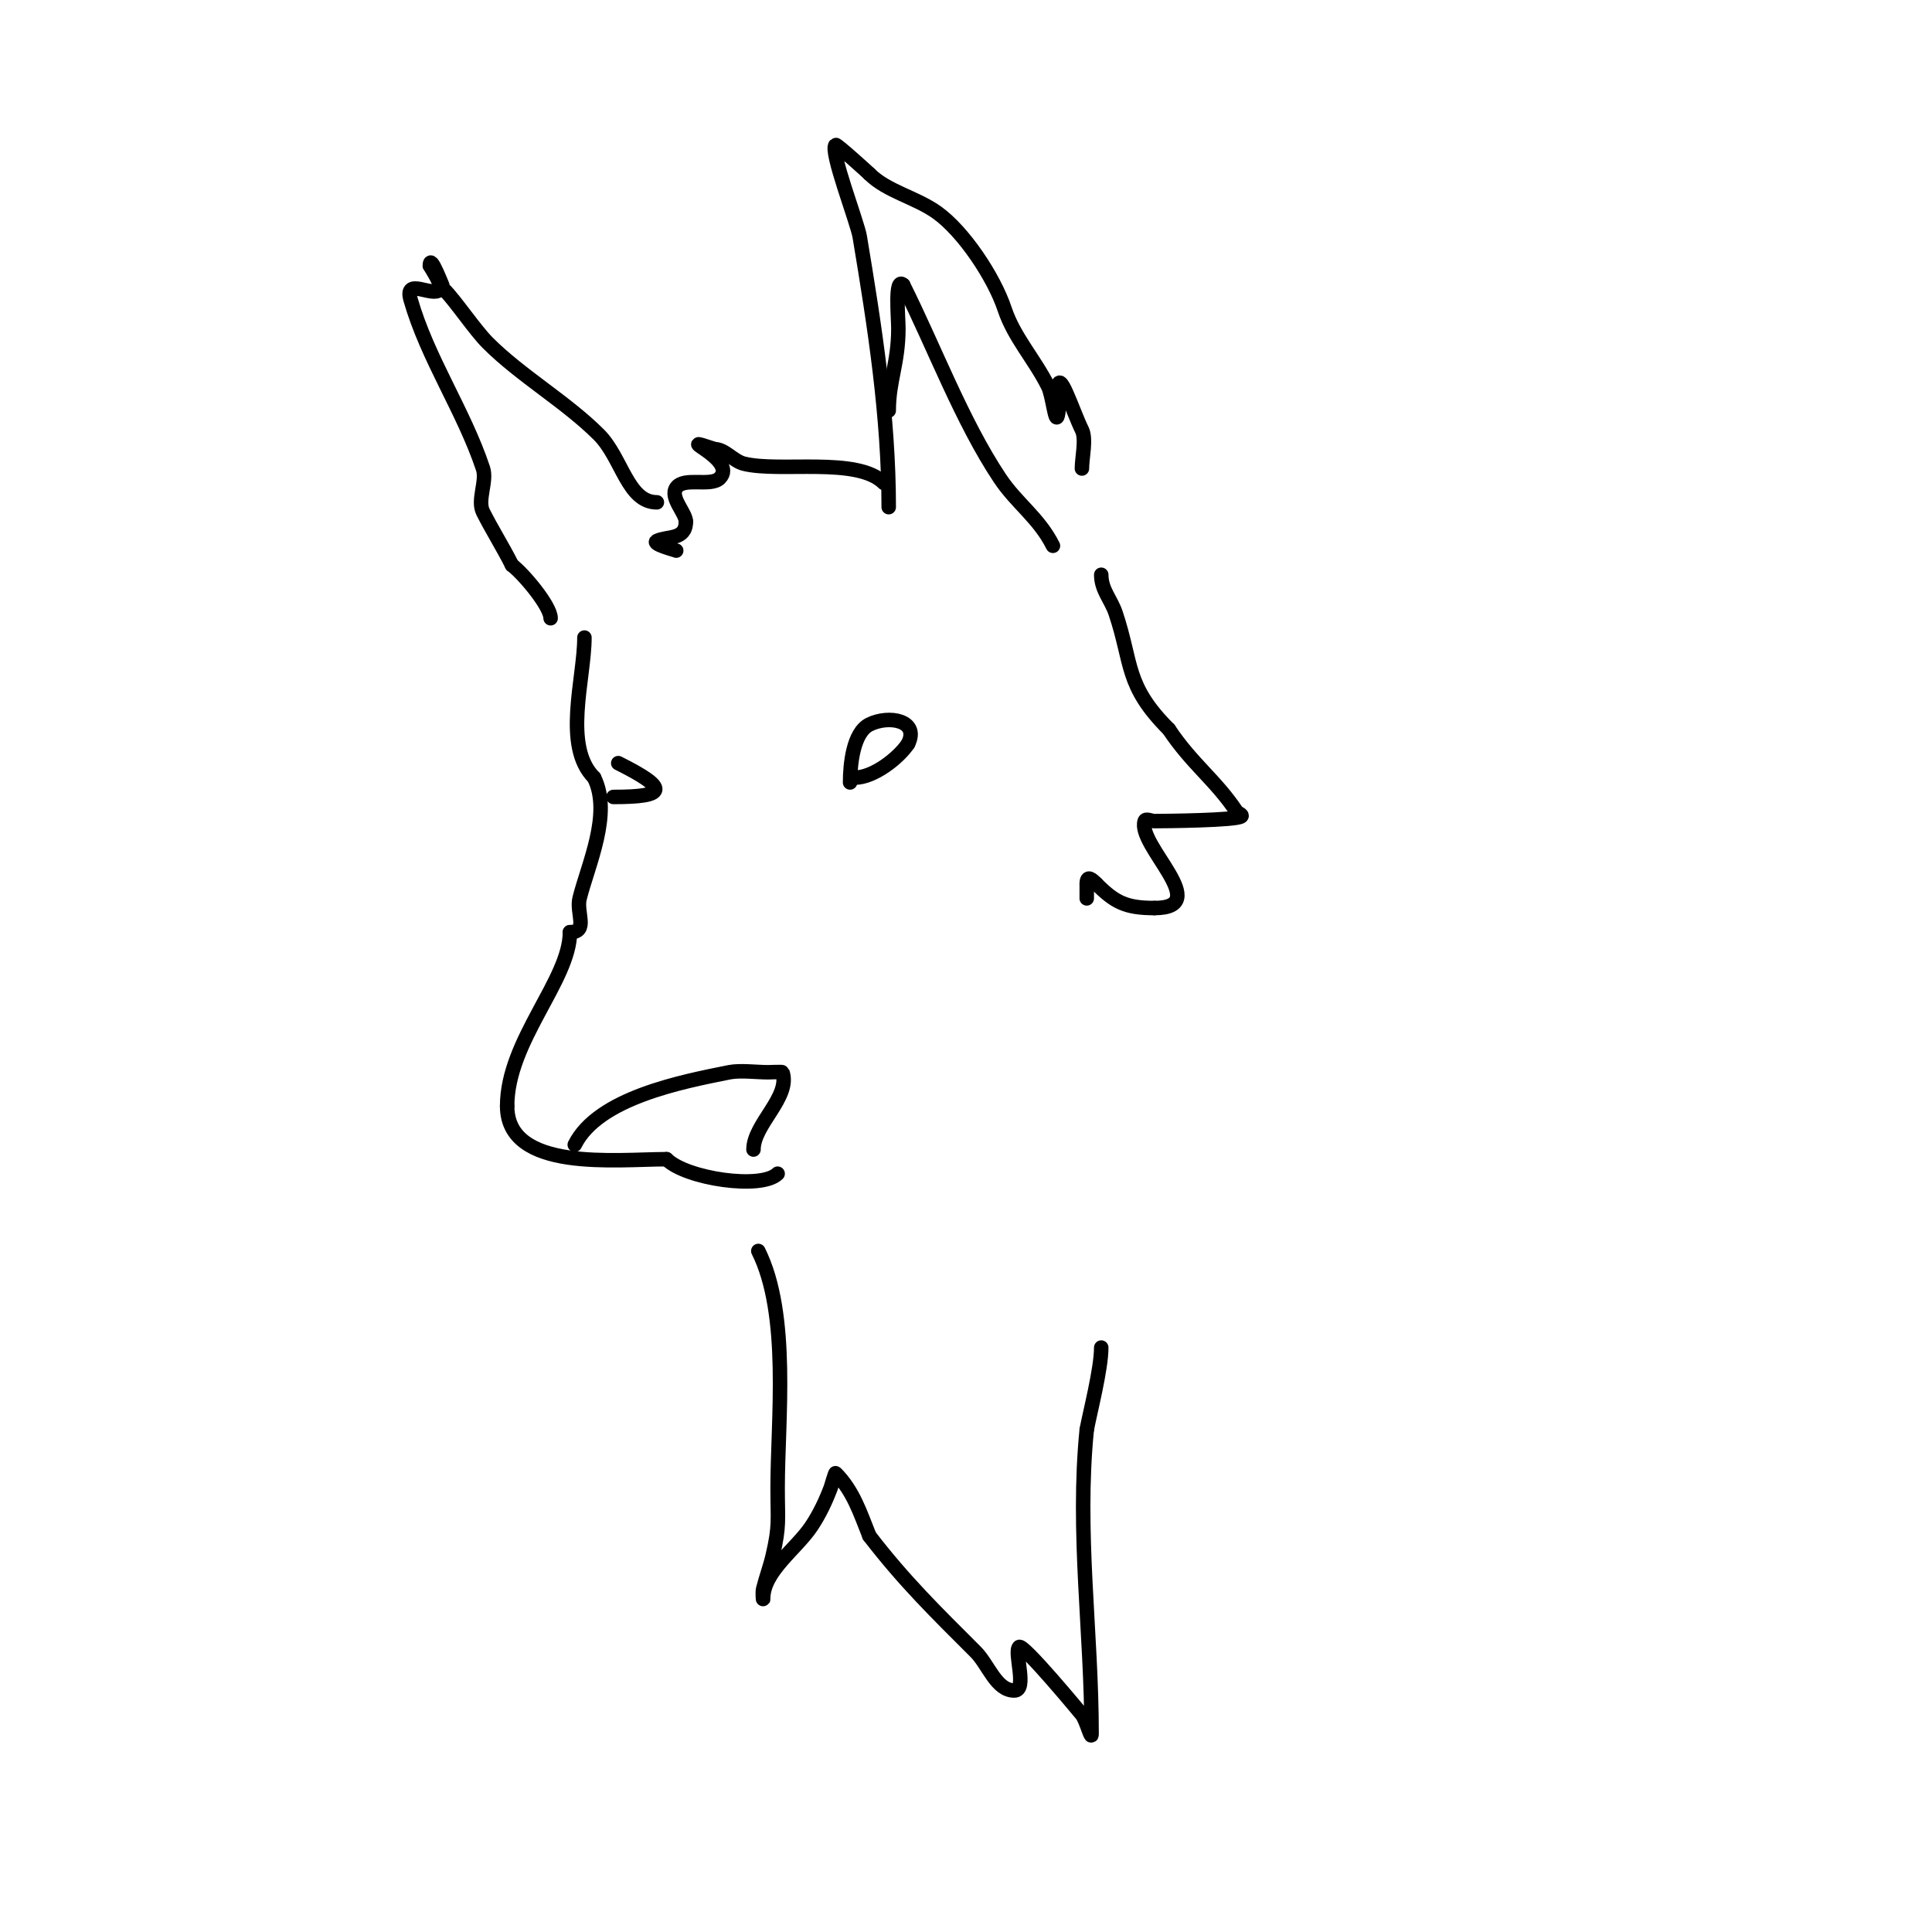 <svg viewBox='0 0 400 400' version='1.1' xmlns='http://www.w3.org/2000/svg' xmlns:xlink='http://www.w3.org/1999/xlink'><g fill='none' stroke='#000000' stroke-width='3' stroke-linecap='round' stroke-linejoin='round'><path d='M183,100c-5.489,-5.489 -21.55,-2.138 -29,-4c-2.149,-0.537 -3.952,-3 -6,-3'/><path d='M148,93c-9.795,-3.265 4.956,2.044 1,6c-1.856,1.856 -7.449,-0.327 -9,2c-1.356,2.034 2,5.161 2,7'/><path d='M142,108c0,3.894 -3.915,2.957 -6,4c-1.187,0.594 3.655,1.828 4,2'/><path d='M224,97c0,-2.196 0.941,-6.119 0,-8c-1.905,-3.81 -5,-13.812 -5,-8'/><path d='M219,81c0,1.667 0.404,3.383 0,5c-0.511,2.045 -1.057,-4.114 -2,-6c-2.852,-5.705 -7.041,-10.123 -9,-16c-2.23,-6.691 -8.53,-16.093 -14,-20c-4.405,-3.147 -10.349,-4.349 -14,-8'/><path d='M180,36c-0.396,-0.396 -6.803,-6.197 -7,-6c-1.242,1.242 4.497,15.985 5,19c3.088,18.53 6,37.108 6,56'/><path d='M184,105'/><path d='M184,85c0,-6.133 2,-9.802 2,-17c0,-2.263 -0.807,-10.807 1,-9'/><path d='M187,59c6.425,12.849 12.173,28.26 20,40c3.504,5.255 8.103,8.206 11,14'/><path d='M136,104c-6.074,0 -7.227,-9.227 -12,-14c-6.81,-6.81 -16.151,-12.151 -23,-19c-2.698,-2.698 -6.689,-8.689 -9,-11c-0.255,-0.255 -3,-7.851 -3,-5'/><path d='M89,55c0.33,0.661 2.787,4.213 2,5c-1.54,1.54 -7.324,-2.633 -6,2c3.495,12.233 10.998,22.995 15,35c0.879,2.638 -1.234,6.532 0,9c1.798,3.595 4.13,7.261 6,11'/><path d='M106,117c2.328,1.746 8,8.441 8,11'/><path d='M121,132c0,8.537 -4.541,22.459 2,29'/><path d='M123,161c3.728,7.456 -1.258,18.031 -3,25c-0.742,2.968 1.904,7 -2,7'/><path d='M118,193c0,9.929 -13,22.466 -13,36'/><path d='M105,229c0,13.716 22.651,11 33,11'/><path d='M138,240c4.058,4.058 19.667,6.333 23,3'/><path d='M119,237c4.839,-9.677 22.114,-13.023 32,-15c2.253,-0.451 5.593,0 8,0c0.231,0 2.962,-0.115 3,0c1.717,5.151 -6,10.743 -6,16'/><path d='M156,238'/><path d='M176,162c0,-3.777 0.64,-10.32 4,-12c4.021,-2.01 10.429,-0.857 8,4'/><path d='M188,154c-2.001,3.002 -7.174,7 -11,7'/><path d='M128,158c10.513,5.256 10.238,7 -1,7'/><path d='M228,119c0,3.159 2.03,5.09 3,8c3.499,10.497 1.893,14.893 11,24'/><path d='M242,151c4.785,7.177 9.652,10.478 14,17c0.261,0.392 1.333,0.667 1,1c-0.866,0.866 -16.101,1 -18,1c-0.667,0 -1.789,-0.632 -2,0c-1.652,4.955 14.446,18 2,18'/><path d='M239,188c-5.928,0 -8.196,-1.196 -12,-5'/><path d='M227,183c-0.897,-0.897 -2,-1.95 -2,0'/><path d='M225,183c0,1 0,2 0,3'/><path d='M157,259c6.59,13.181 4,35.053 4,49c0,6.875 0.438,7.767 -1,14c-0.546,2.365 -1.411,4.646 -2,7c-0.162,0.647 0,2.667 0,2c0,-5.685 6.832,-10.248 10,-15c1.654,-2.481 2.953,-5.208 4,-8c0.081,-0.215 0.909,-3.091 1,-3c3.646,3.646 5.088,8.22 7,13'/><path d='M180,318c7.268,9.448 13.827,15.827 22,24c2.667,2.667 4.229,8 8,8c2.771,0 -0.108,-7.892 1,-9c0.782,-0.782 12.807,13.751 13,14c0.915,1.177 2,5.491 2,4c0,-21.138 -3.128,-41.717 -1,-63'/><path d='M225,296c0.611,-3.359 3,-12.516 3,-17'/></g>
</svg>